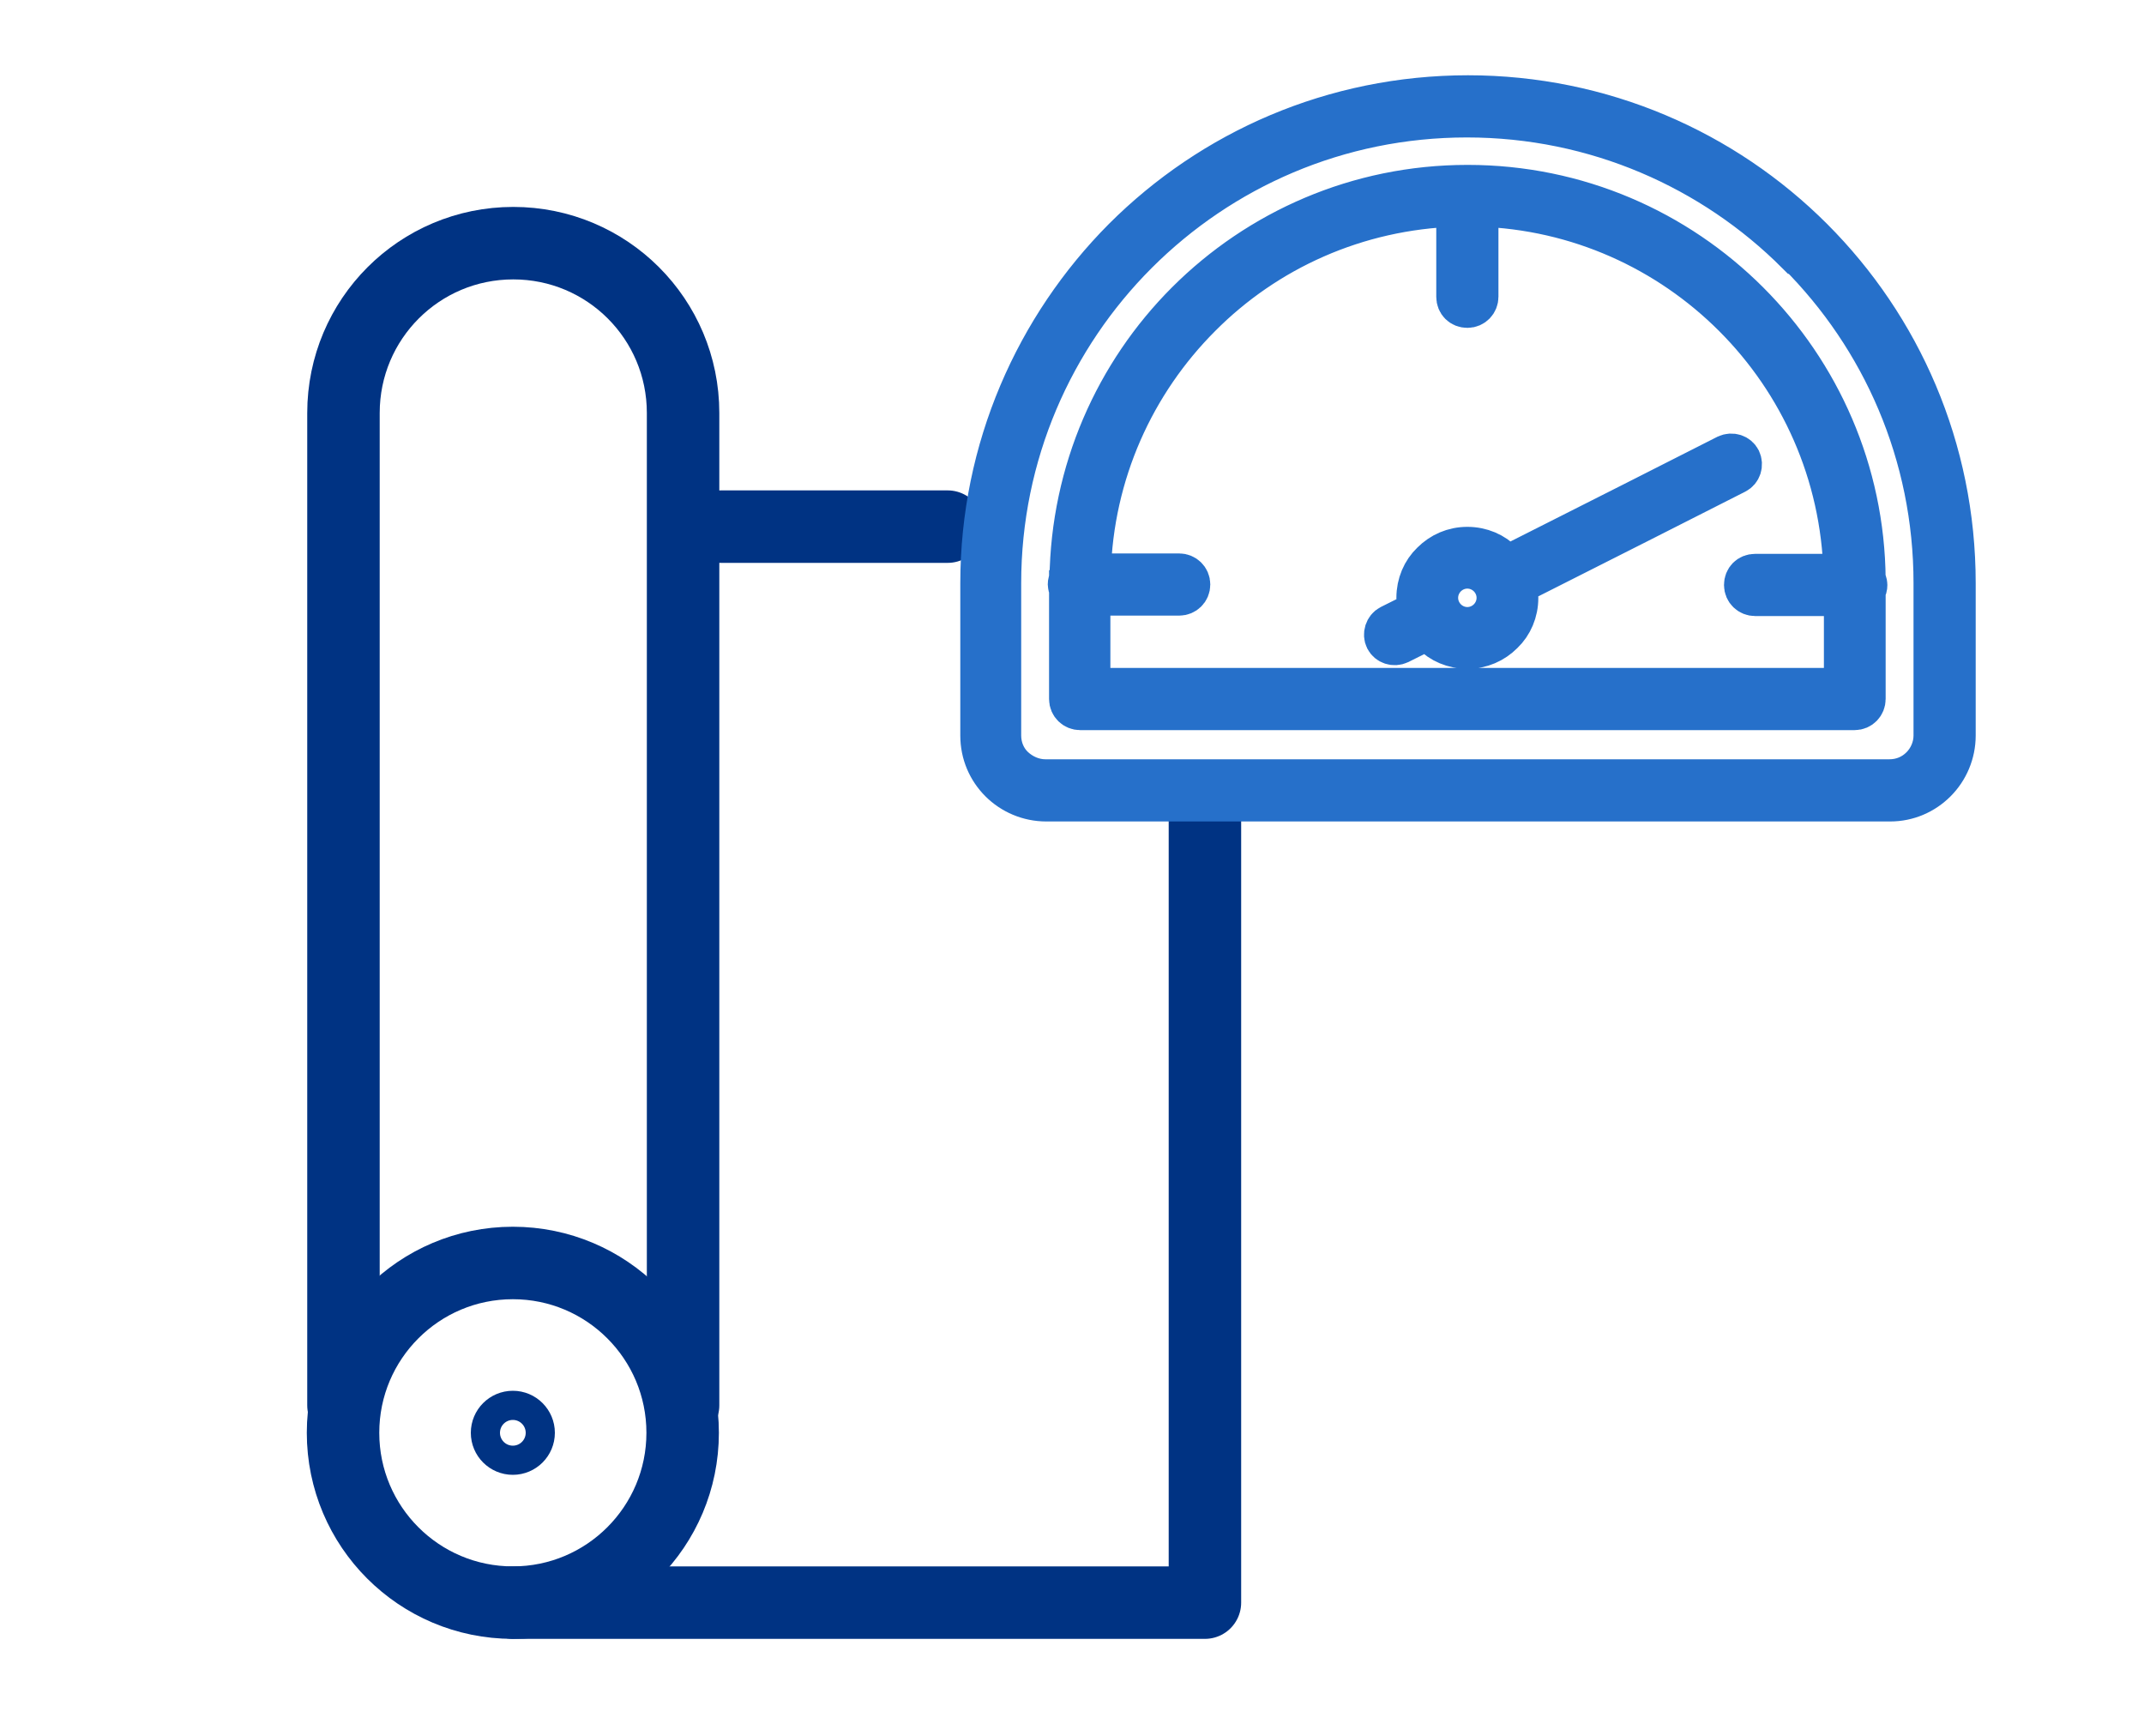 <?xml version="1.0" encoding="UTF-8"?><svg id="Layer_1" xmlns="http://www.w3.org/2000/svg" viewBox="0 0 50 40.49"><defs><style>.cls-1{fill-rule:evenodd;stroke:#2670ca;stroke-miterlimit:10;stroke-width:.93px;}.cls-1,.cls-2,.cls-3{fill:none;}.cls-2{stroke-width:.68px;}.cls-2,.cls-3{stroke:#003383;stroke-linecap:round;stroke-linejoin:round;}.cls-3{stroke-width:1.69px;}</style></defs><line class="cls-3" x1="16.81" y1="12.28" x2="22.1" y2="12.28"/><circle class="cls-2" cx="11.96" cy="33.41" r=".64"/><circle class="cls-3" cx="11.96" cy="33.41" r="3.96"/><path class="cls-3" d="m15.93,32.77V9.63c0-2.19-1.77-3.96-3.96-3.96s-3.96,1.77-3.96,3.96v23.14"/><polyline class="cls-3" points="11.96 37.37 28.1 37.37 28.1 18.71"/><path class="cls-1" d="m43,16.05v-2.15h-2.07c-.14,0-.26-.11-.26-.26s.11-.26.26-.26h2.06c-.06-2.34-1.03-4.45-2.57-5.99-1.53-1.53-3.62-2.5-5.94-2.57v2.1c0,.14-.11.26-.26.26s-.26-.11-.26-.26v-2.1c-2.32.07-4.42,1.03-5.95,2.57-1.54,1.54-2.51,3.65-2.57,5.98h2.06c.14,0,.26.11.26.26s-.12.26-.26.26h-2.07v2.15h17.55Zm-8.78-1.43c-.19,0-.36-.08-.48-.2-.12-.12-.2-.29-.2-.48s.08-.36.2-.48c.12-.12.29-.2.48-.2s.36.08.48.2.2.29.2.48-.08.36-.2.48-.29.2-.48.2h0Zm.84.16c-.22.22-.51.35-.84.35s-.63-.13-.84-.35c-.03-.03-.06-.06-.08-.09l-.66.33c-.13.06-.28.01-.34-.11-.06-.12-.01-.28.11-.34l.66-.33c-.02-.1-.04-.19-.04-.3,0-.33.13-.63.35-.84.22-.22.51-.35.84-.35s.63.13.84.35c.03.03.06.06.08.09l2.95-1.49,2.17-1.1c.13-.06.28-.01.34.11.06.13.01.28-.11.34l-2.17,1.1-2.95,1.49c.02.09.04.19.04.3,0,.33-.13.63-.35.84h0Zm-10.12-1.02s-.04-.08-.04-.13.01-.09.04-.13c.03-2.52,1.06-4.81,2.72-6.47,1.68-1.68,4-2.72,6.56-2.72h.01c2.56,0,4.88,1.04,6.56,2.72,1.66,1.66,2.7,3.95,2.72,6.48.02.04.04.08.04.13s-.01.09-.04.13v2.53c0,.14-.11.26-.26.26h-18.06c-.14,0-.26-.11-.26-.26v-2.54h0Zm9.29-11.54c3.14,0,5.99,1.27,8.05,3.33,2.06,2.06,3.33,4.9,3.33,8.05v3.55c0,.42-.17.81-.45,1.09h0s0,0,0,0h0c-.28.28-.66.45-1.08.45h-19.68c-.42,0-.81-.17-1.09-.45-.28-.28-.45-.66-.45-1.09v-3.55c0-3.14,1.28-5.99,3.33-8.05,2.06-2.06,4.9-3.33,8.05-3.33h0Zm7.68,3.7c1.97,1.97,3.18,4.68,3.18,7.68v3.55c0,.28-.12.54-.3.72h0c-.19.19-.44.3-.73.3h-19.68c-.28,0-.54-.12-.73-.3s-.3-.44-.3-.72v-3.55c0-3,1.22-5.72,3.18-7.68,1.97-1.97,4.68-3.18,7.68-3.18s5.72,1.22,7.68,3.18Z"/></svg>
